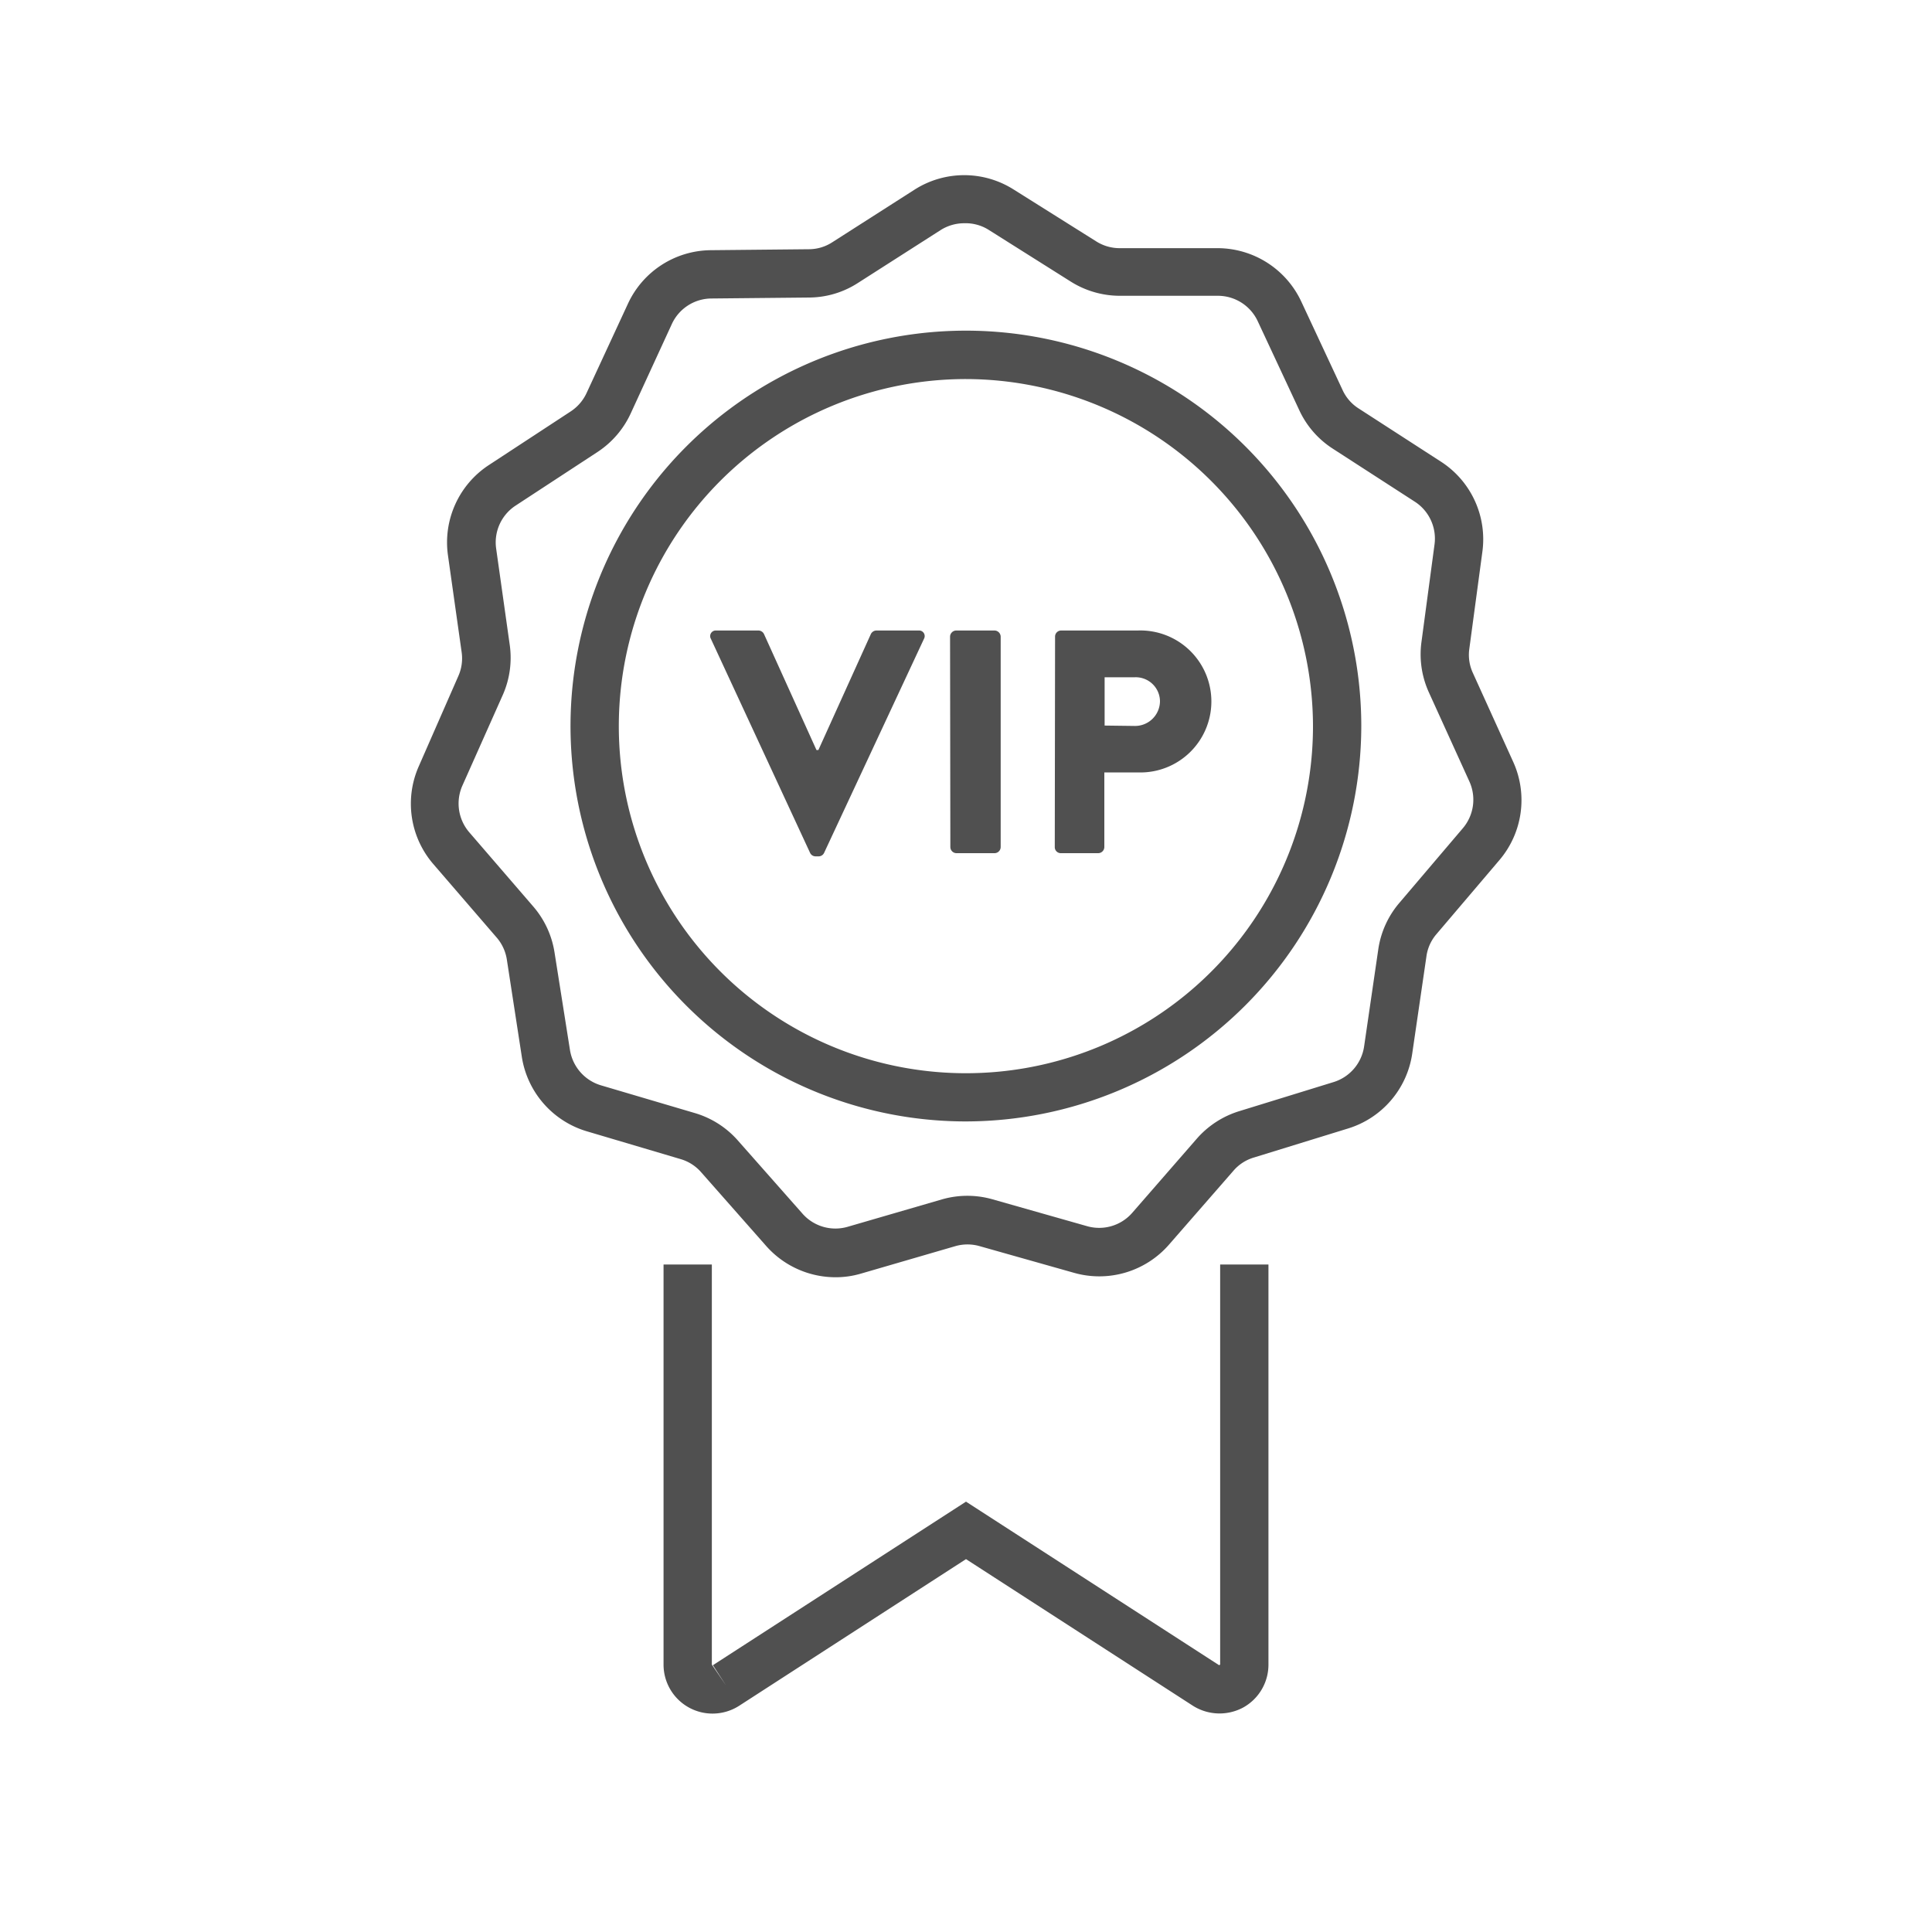 <svg id="レイヤー_1" data-name="レイヤー 1" xmlns="http://www.w3.org/2000/svg" viewBox="0 0 200 200"><defs><style>.cls-1{fill:#505050;}</style></defs><path class="cls-1" d="M73.76,177.39a5.07,5.07,0,0,1-5.07-5.07V130.9h5v41.42l1.47,2.16-1.36-2.1L100,155.45l26.2,16.93.11-.06V130.9h5v41.42a5.07,5.07,0,0,1-2.65,4.46,5.17,5.17,0,0,1-5.17-.2L100,161.4,76.52,176.58A5.1,5.1,0,0,1,73.76,177.39Z"/><path class="cls-1" d="M86.49,132.22A9.59,9.59,0,0,1,79.33,129l-6.73-7.63A4.5,4.5,0,0,0,70.49,120l-9.75-2.89a9.57,9.57,0,0,1-6.72-7.7l-1.54-10a4.56,4.56,0,0,0-1-2.28l-6.64-7.7a9.57,9.57,0,0,1-1.49-10.1L47.44,70a4.5,4.5,0,0,0,.35-2.48L46.37,57.47a9.57,9.57,0,0,1,4.21-9.31l8.5-5.57a4.57,4.57,0,0,0,1.64-1.9L65,31.45a9.54,9.54,0,0,1,8.57-5.55l10.17-.1a4.46,4.46,0,0,0,2.4-.71l8.57-5.48a9.56,9.56,0,0,1,10.21,0L113.5,25a4.53,4.53,0,0,0,2.4.69l10.17,0a9.58,9.58,0,0,1,8.62,5.49l4.3,9.21a4.45,4.45,0,0,0,1.65,1.89l8.54,5.52a9.56,9.56,0,0,1,4.28,9.28L152.1,67.19a4.46,4.46,0,0,0,.37,2.47l4.2,9.26A9.58,9.58,0,0,1,155.25,89l-6.59,7.75a4.45,4.45,0,0,0-1,2.28l-1.47,10.06a9.55,9.55,0,0,1-6.67,7.74l-9.73,3a4.44,4.44,0,0,0-2.1,1.36L121,128.86a9.57,9.57,0,0,1-9.79,2.91L101.41,129a4.56,4.56,0,0,0-2.51,0l-9.76,2.84A9.23,9.23,0,0,1,86.49,132.22ZM99.81,23.11a4.56,4.56,0,0,0-2.44.71L88.8,29.3a9.4,9.4,0,0,1-5,1.5l-10.17.1a4.54,4.54,0,0,0-4.08,2.64l-4.25,9.24a9.55,9.55,0,0,1-3.43,4l-8.51,5.57a4.55,4.55,0,0,0-2,4.43l1.42,10.07A9.52,9.52,0,0,1,52,72.05l-4.14,9.29a4.57,4.57,0,0,0,.71,4.81l6.64,7.7a9.52,9.52,0,0,1,2.2,4.78L59,108.68a4.57,4.57,0,0,0,3.2,3.67l9.75,2.88a9.51,9.51,0,0,1,4.44,2.84l6.73,7.62A4.54,4.54,0,0,0,87.74,127l9.77-2.84a9.5,9.5,0,0,1,5.26,0l9.79,2.78a4.54,4.54,0,0,0,4.65-1.39l6.68-7.67a9.57,9.57,0,0,1,4.42-2.86l9.73-3a4.55,4.55,0,0,0,3.17-3.68l1.47-10.07a9.51,9.51,0,0,1,2.17-4.79l6.59-7.75a4.56,4.56,0,0,0,.68-4.81l-4.21-9.26a9.51,9.51,0,0,1-.76-5.21l1.35-10.08a4.55,4.55,0,0,0-2-4.41l-8.54-5.52a9.46,9.46,0,0,1-3.47-4l-4.3-9.21a4.55,4.55,0,0,0-4.1-2.61l-10.17,0a9.55,9.55,0,0,1-5.06-1.46l-8.6-5.42A4.5,4.5,0,0,0,99.81,23.11Z"/><path class="cls-1" d="M100,116.09a40.93,40.93,0,1,1,40.92-40.92A41,41,0,0,1,100,116.09Zm0-76.85a35.93,35.93,0,1,0,35.92,35.93A36,36,0,0,0,100,39.24Z"/><path class="cls-1" d="M73.59,66.13a.58.58,0,0,1,.56-.86h4.38a.65.65,0,0,1,.56.37l5.43,12h.2l5.43-12a.65.65,0,0,1,.56-.37h4.38a.58.58,0,0,1,.56.86L85.31,88.29a.63.63,0,0,1-.56.36h-.33a.63.63,0,0,1-.56-.36Z"/><path class="cls-1" d="M98.35,65.9a.65.65,0,0,1,.62-.63h4a.65.65,0,0,1,.62.63V87.7a.64.64,0,0,1-.62.62H99a.64.64,0,0,1-.62-.62Z"/><path class="cls-1" d="M109.22,65.9a.63.63,0,0,1,.62-.63h7.94a7.35,7.35,0,1,1,0,14.69h-3.46V87.7a.64.64,0,0,1-.62.62h-3.89a.62.62,0,0,1-.62-.62Zm8.26,9.25a2.58,2.58,0,0,0,2.6-2.6,2.51,2.51,0,0,0-2.6-2.44h-3.13v5Z"/></svg>